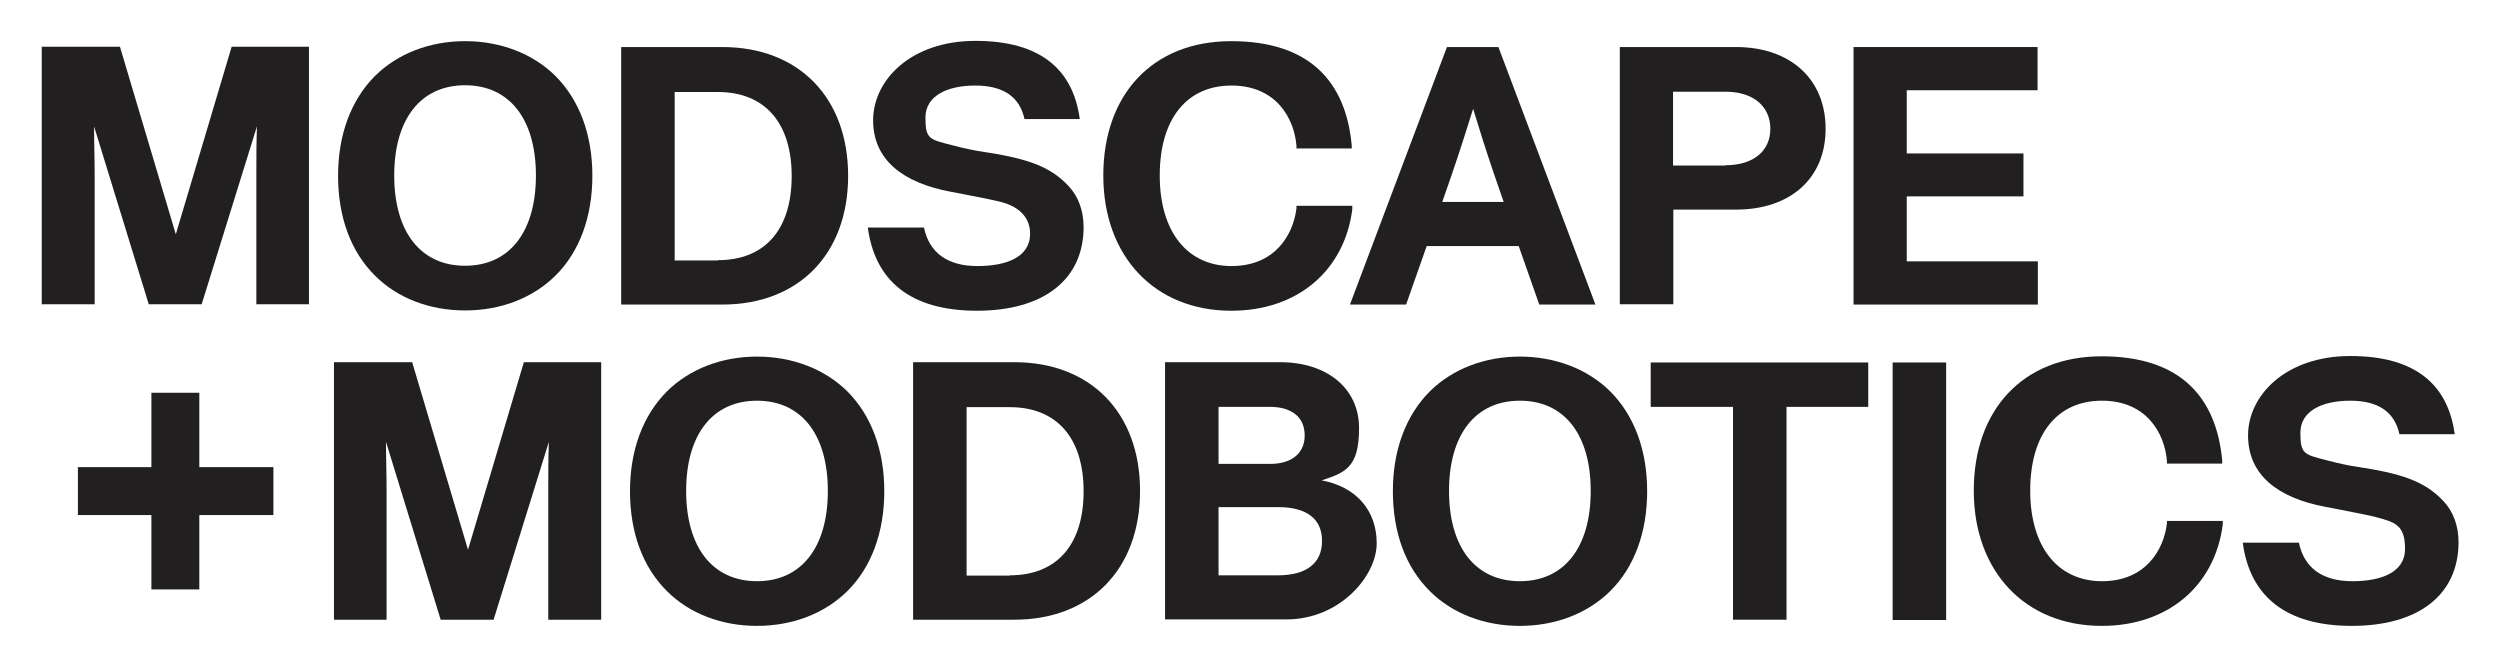 <?xml version="1.0" encoding="UTF-8"?>
<svg id="Artwork" xmlns="http://www.w3.org/2000/svg" version="1.1" viewBox="0 0 850.4 226.8">
  <!-- Generator: Adobe Illustrator 29.4.0, SVG Export Plug-In . SVG Version: 2.1.0 Build 152)  -->
  <defs>
    <style>
      .st0 {
        fill: #221f20;
      }
    </style>
  </defs>
  <path class="st0" d="M418.8,105.7c-26,0-43.5-18.5-43.5-46s16.7-45.7,43.5-45.7,39,13.9,41,35.4v1.1c.1,0-18.8,0-18.8,0v-1c-.8-9.4-7-20.4-22.1-20.4s-24.4,11.2-24.4,30.6,9.6,30.8,24.4,30.8,21-10.6,22.1-19.6v-.9h19v1.2c-2.7,21-18.8,34.5-41.1,34.5Z"/>
  <path class="st0" d="M523.6,103.6l-7-19.9h-31.3l-7,19.9h-19.1l33-87.6h17.5l33,87.6h-19.3ZM511.5,68.7l-3.6-10.4c-2.7-8-4.8-14.7-6.8-21.3-2,6.4-4.2,13.4-7.1,21.9l-3.4,9.8h20.9Z"/>
  <path class="st0" d="M551,103.6V16h39.5c18.5,0,30.5,10.9,30.5,27.8s-12,27.5-30.5,27.5h-21.3v32.2h-18.2ZM587,56.2c9.4,0,15.2-4.8,15.2-12.4s-5.8-12.6-15.2-12.6h-17.9v25.1h17.9Z"/>
  <polygon class="st0" points="630.5 103.6 630.5 16 693.1 16 693.1 30.7 648.6 30.7 648.6 52.2 688.3 52.2 688.3 66.8 648.6 66.8 648.6 88.9 693.2 88.9 693.2 103.6 630.5 103.6"/>
  <path class="st0" d="M186.5,210.8v-44.4c0-5.6,0-10.6.2-16.1l-18.8,60.5h-18l-18.6-60.5c0,5.6.2,10.6.2,16.1v44.4h-17.9v-87.6h26.6l19,63.8,19-63.8h26.3v87.6h-17.9Z"/>
  <path class="st0" d="M257.5,212.9c-12.1,0-23-4.2-30.6-11.8-8.3-8.2-12.6-20-12.6-34s4.4-25.8,12.6-34c7.7-7.6,18.6-11.8,30.6-11.8s23,4.2,30.7,11.8c8.2,8.2,12.6,20,12.6,34s-4.4,25.9-12.6,34c-7.7,7.6-18.6,11.8-30.7,11.8ZM257.5,136.3c-15.1,0-24.1,11.5-24.1,30.7s9,30.7,24.1,30.7,24.1-11.5,24.1-30.7-9-30.7-24.1-30.7Z"/>
  <path class="st0" d="M310.6,210.8v-87.6h34.4c26,0,42.8,17.2,42.8,43.8s-16.8,43.8-42.8,43.8h-34.4ZM343.5,195.7c16,0,25.1-10.4,25.1-28.6s-9.2-28.6-25.1-28.6h-14.7v57.3h14.7Z"/>
  <path class="st0" d="M87.2,103.5v-44.4c0-5.6,0-10.6.2-16.1l-18.8,60.5h-18l-18.6-60.5c0,5.6.2,10.6.2,16.1v44.4H14.2V15.9h26.6l19,63.8,19-63.8h26.3v87.6h-17.9Z"/>
  <path class="st0" d="M158.2,105.6c-12.1,0-23-4.2-30.6-11.8-8.3-8.2-12.6-20-12.6-34s4.4-25.8,12.6-34c7.7-7.6,18.6-11.8,30.6-11.8s23,4.2,30.7,11.8c8.2,8.2,12.6,20,12.6,34s-4.4,25.9-12.6,34c-7.7,7.6-18.6,11.8-30.7,11.8ZM158.2,29c-15.1,0-24.1,11.5-24.1,30.7s9,30.7,24.1,30.7,24.1-11.5,24.1-30.7-9-30.7-24.1-30.7Z"/>
  <path class="st0" d="M211.3,103.6V16h34.4c26,0,42.8,17.2,42.8,43.8s-16.8,43.8-42.8,43.8h-34.4ZM244.2,88.5c16,0,25.1-10.4,25.1-28.6s-9.2-28.6-25.1-28.6h-14.7v57.3h14.7Z"/>
  <path class="st0" d="M396.3,210.8v-87.6h39.1c16.1,0,26.9,9,26.9,22.4s-4.6,15.1-12.7,17.8c11.7,2.2,18.7,10.2,18.7,21.4s-12.6,25.9-30.7,25.9h-41.3ZM434.7,195.7c9.7,0,15-4.1,15-11.7s-5.3-11.5-15-11.5h-20.2v23.2h20.2ZM432,157.8c7.4,0,11.8-3.6,11.8-9.7s-4.3-9.7-11.8-9.7h-17.5v19.4h17.5Z"/>
  <path class="st0" d="M517,212.9c-12.1,0-23-4.2-30.6-11.8-8.3-8.2-12.6-20-12.6-34s4.4-25.8,12.6-34c7.7-7.6,18.6-11.8,30.6-11.8s23,4.2,30.7,11.8c8.2,8.2,12.6,20,12.6,34s-4.4,25.9-12.6,34c-7.7,7.6-18.6,11.8-30.7,11.8ZM517,136.3c-15.1,0-24.1,11.5-24.1,30.7s9,30.7,24.1,30.7,24.1-11.5,24.1-30.7-9-30.7-24.1-30.7Z"/>
  <polygon class="st0" points="589.5 210.8 589.5 138.4 561.5 138.4 561.5 123.3 635.5 123.3 635.5 138.4 607.7 138.4 607.7 210.8 589.5 210.8"/>
  <rect class="st0" x="643.8" y="123.3" width="18.2" height="87.6"/>
  <path class="st0" d="M714.9,212.9c-26,0-43.5-18.5-43.5-46s16.7-45.7,43.5-45.7,39,13.9,41,35.4v1.1c.1,0-18.8,0-18.8,0v-1c-.8-9.4-7-20.4-22.1-20.4s-24.4,11.2-24.4,30.6,9.6,30.8,24.4,30.8,21-10.6,22.1-19.6v-.9h19v1.2c-2.7,21-18.8,34.5-41.1,34.5Z"/>
  <polygon class="st0" points="93 175.2 93 158.9 67.8 158.9 67.8 133.6 51.5 133.6 51.5 158.9 26.5 158.9 26.5 175.2 51.5 175.2 51.5 200.5 67.8 200.5 67.8 175.2 93 175.2"/>
  <path class="st0" d="M333.6,51.5c15.2,2.3,23.4,4.8,29.9,11.8,3.3,3.5,5.1,8.4,5.1,13.9,0,18-13.7,28.5-36.3,28.5s-34.7-10.2-37.1-28.3h19.1c1.8,8.6,8,13.1,18.2,13.1,9.6,0,17.9-2.9,17.9-11,0-5.3-3.4-9.1-9.9-10.8-2.9-.8-17.2-3.5-17.2-3.5-16-3-26.3-10.7-26.3-24.3s12.8-27,34.8-27,33.2,9.6,35.5,26.6h-18.8c-1.7-7.7-7.3-11.4-16.8-11.4s-16.9,3.5-16.9,10.9,1.3,7.4,9.5,9.5c3.4.9,7.6,1.8,9.4,2Z"/>
  <path class="st0" d="M801.3,158.7c15.2,2.3,23.4,4.8,29.9,11.8,3.3,3.5,5.1,8.4,5.1,13.9,0,18-13.7,28.5-36.3,28.5s-34.7-10.2-37.1-28.3h19.1c1.8,8.6,8,13.1,18.2,13.1,9.6,0,17.9-2.9,17.9-11s-3.4-9.1-9.9-10.8c-2.9-.8-17.2-3.5-17.2-3.5-16-3-26.3-10.7-26.3-24.3s12.8-27,34.8-27,33.2,9.6,35.5,26.6h-18.8c-1.7-7.7-7.3-11.4-16.8-11.4s-16.9,3.5-16.9,10.9,1.3,7.4,9.5,9.5c3.4.9,7.6,1.8,9.4,2Z"/>
</svg>